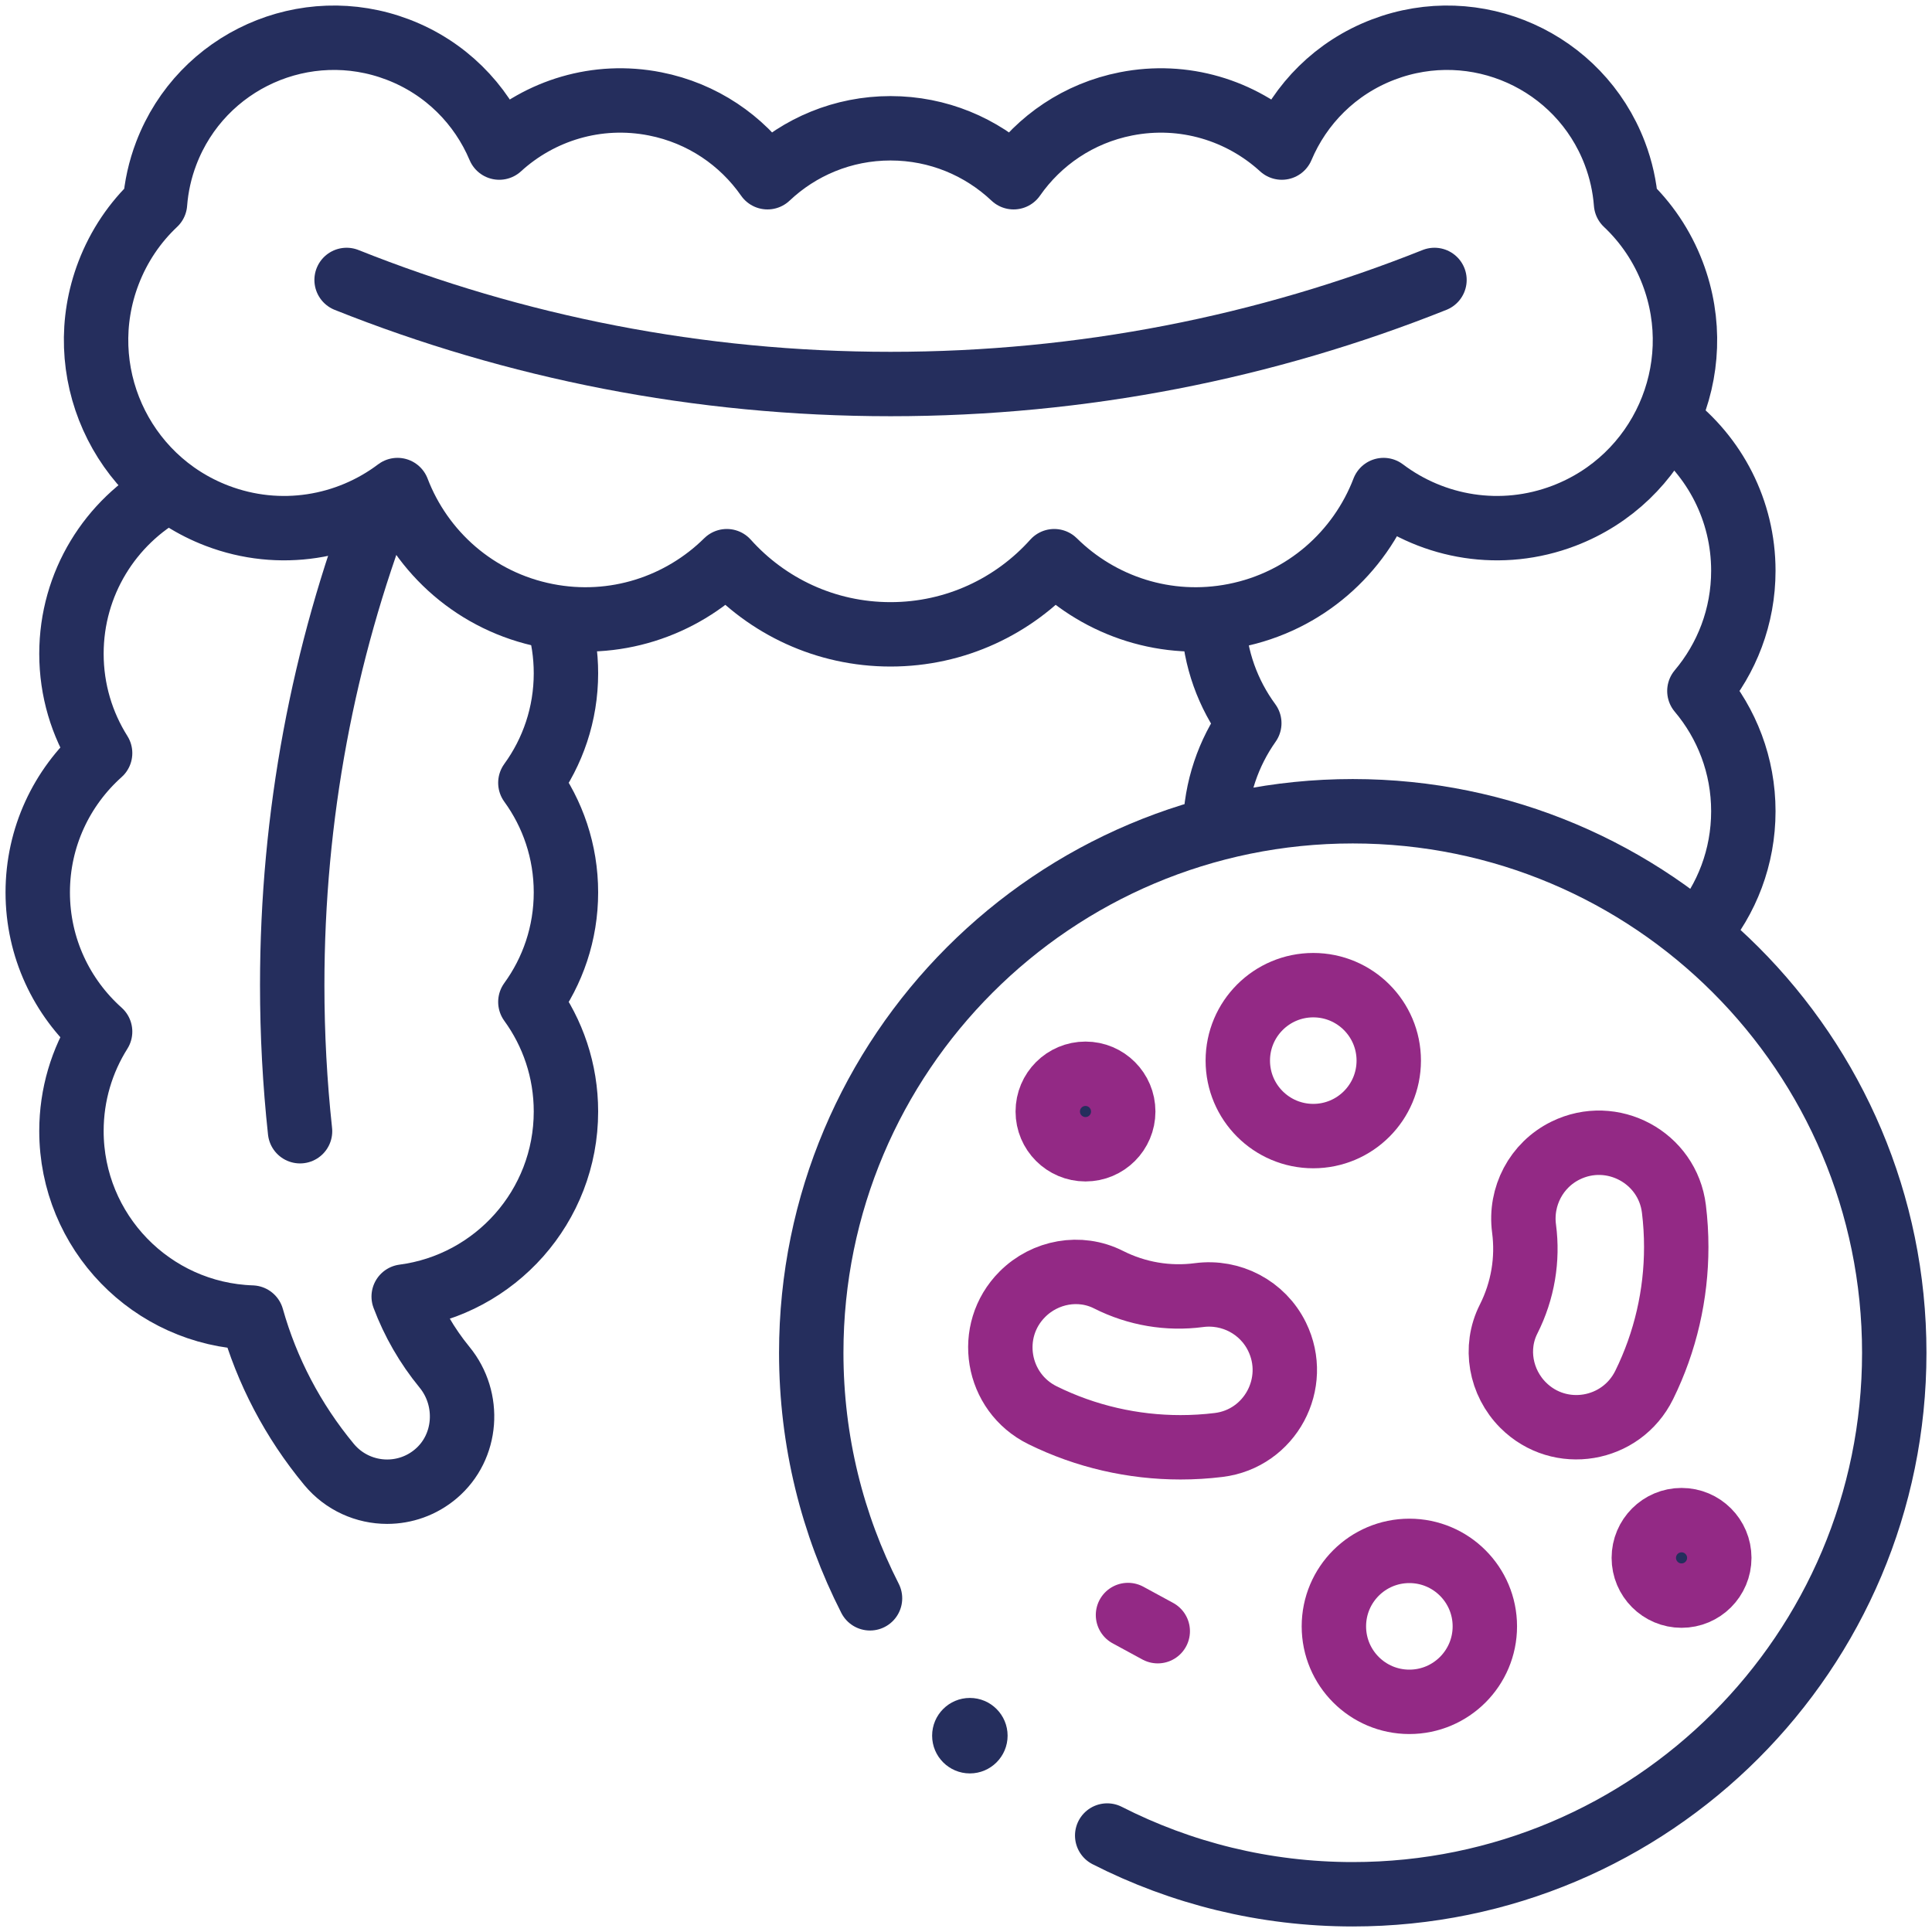 <svg width="60" height="60" viewBox="0 0 60 60" fill="none" xmlns="http://www.w3.org/2000/svg">
<g clip-path="url(#clip0_1_343)">
<path d="M5.224 15.221C3.433 16.207 2.219 18.113 2.219 20.303C2.219 21.438 2.546 22.495 3.109 23.389C1.921 24.451 1.172 25.995 1.172 27.714C1.172 29.433 1.921 30.977 3.109 32.038C2.546 32.932 2.219 33.99 2.219 35.124C2.219 38.261 4.71 40.814 7.821 40.918C8.286 42.57 9.094 44.121 10.217 45.477C10.681 46.037 11.35 46.326 12.023 46.326C12.558 46.326 13.096 46.144 13.537 45.77C14.517 44.94 14.618 43.451 13.803 42.458C13.257 41.792 12.833 41.052 12.537 40.266C15.38 39.894 17.576 37.463 17.576 34.519C17.576 33.247 17.166 32.072 16.471 31.116C17.166 30.16 17.576 28.985 17.576 27.714C17.576 26.442 17.166 25.267 16.471 24.311C17.166 23.355 17.576 22.18 17.576 20.909C17.576 20.328 17.49 19.766 17.331 19.237" stroke="#252E5D" stroke-width="2" stroke-miterlimit="10" stroke-linecap="round" stroke-linejoin="round"/>
<path d="M52.771 28.937C53.626 27.927 54.141 26.621 54.141 25.194C54.141 23.771 53.627 22.468 52.776 21.459C53.627 20.45 54.141 19.148 54.141 17.725C54.141 15.845 53.246 14.174 51.859 13.114" stroke="#252E5D" stroke-width="2" stroke-miterlimit="10" stroke-linecap="round" stroke-linejoin="round"/>
<path d="M37.681 19.271C37.729 20.461 38.137 21.559 38.798 22.459C38.15 23.376 37.76 24.489 37.737 25.692" stroke="#252E5D" stroke-width="2" stroke-miterlimit="10" stroke-linecap="round" stroke-linejoin="round"/>
<path d="M51.943 8.482C51.619 7.633 51.118 6.903 50.498 6.319C50.458 5.797 50.344 5.272 50.148 4.759C49.051 1.883 45.83 0.442 42.955 1.54C41.476 2.104 40.378 3.231 39.808 4.583C38.547 3.43 36.774 2.87 34.968 3.226C33.495 3.516 32.274 4.363 31.478 5.504C30.48 4.562 29.136 3.984 27.656 3.984C26.176 3.984 24.832 4.562 23.835 5.504C23.038 4.363 21.817 3.516 20.344 3.226C18.539 2.87 16.766 3.43 15.505 4.583C14.935 3.231 13.837 2.104 12.358 1.54C9.483 0.442 6.262 1.883 5.164 4.759C4.968 5.272 4.854 5.797 4.814 6.319C4.194 6.903 3.693 7.633 3.369 8.482C2.219 11.494 3.729 14.868 6.741 16.017C8.691 16.762 10.793 16.39 12.345 15.219C13.088 17.159 14.781 18.687 16.971 19.118C19.08 19.534 21.15 18.834 22.572 17.428C23.822 18.823 25.636 19.7 27.656 19.7C29.676 19.7 31.49 18.822 32.74 17.428C34.162 18.834 36.232 19.534 38.341 19.118C40.531 18.687 42.224 17.159 42.968 15.219C44.519 16.39 46.621 16.762 48.571 16.017C51.584 14.867 53.093 11.494 51.943 8.482Z" stroke="#252E5D" stroke-width="2" stroke-miterlimit="10" stroke-linecap="round" stroke-linejoin="round"/>
<path d="M9.318 35.131C9.157 33.641 9.075 32.127 9.075 30.595C9.075 25.326 10.048 20.284 11.825 15.639" stroke="#252E5D" stroke-width="2" stroke-miterlimit="10" stroke-linecap="round" stroke-linejoin="round"/>
<path d="M10.764 8.694C15.988 10.779 21.688 11.926 27.656 11.926C33.624 11.926 39.325 10.779 44.549 8.694" stroke="#252E5D" stroke-width="2" stroke-miterlimit="10" stroke-linecap="round" stroke-linejoin="round"/>
<path d="M27.019 49.637C25.852 47.348 25.194 44.756 25.194 42.011C25.194 32.723 32.723 25.194 42.011 25.194C51.299 25.194 58.828 32.723 58.828 42.011C58.828 51.299 51.299 58.828 42.011 58.828C39.266 58.828 36.674 58.17 34.385 57.004" stroke="#252E5D" stroke-width="2" stroke-miterlimit="10" stroke-linecap="round" stroke-linejoin="round"/>
<path d="M40.785 35.282C42.079 35.282 43.129 34.233 43.129 32.938C43.129 31.644 42.079 30.595 40.785 30.595C39.49 30.595 38.441 31.644 38.441 32.938C38.441 34.233 39.49 35.282 40.785 35.282Z" stroke="#932985" stroke-width="2" stroke-miterlimit="10" stroke-linecap="round" stroke-linejoin="round"/>
<path d="M43.769 52.852C45.063 52.852 46.113 51.802 46.113 50.508C46.113 49.213 45.063 48.164 43.769 48.164C42.474 48.164 41.425 49.213 41.425 50.508C41.425 51.802 42.474 52.852 43.769 52.852Z" stroke="#932985" stroke-width="2" stroke-miterlimit="10" stroke-linecap="round" stroke-linejoin="round"/>
<path d="M37.233 40.221C36.283 40.346 35.306 40.186 34.426 39.741C33.537 39.291 32.456 39.489 31.752 40.193C30.616 41.329 30.937 43.242 32.378 43.952C33.723 44.616 35.193 44.947 36.661 44.947C37.057 44.947 37.452 44.923 37.845 44.875C39.445 44.68 40.37 42.956 39.658 41.509C39.212 40.602 38.235 40.088 37.233 40.221Z" stroke="#932985" stroke-width="2" stroke-miterlimit="10" stroke-linecap="round" stroke-linejoin="round"/>
<path d="M47.331 38.157C47.456 39.107 47.296 40.084 46.851 40.965C46.401 41.853 46.599 42.934 47.303 43.639C48.439 44.774 50.352 44.453 51.062 43.012C51.725 41.667 52.057 40.198 52.057 38.729C52.057 38.333 52.033 37.938 51.985 37.545C51.79 35.945 50.066 35.02 48.619 35.732C47.712 36.178 47.198 37.155 47.331 38.157Z" stroke="#932985" stroke-width="2" stroke-miterlimit="10" stroke-linecap="round" stroke-linejoin="round"/>
<path d="M35.955 50.658L35.031 50.156" stroke="#932985" stroke-width="2" stroke-miterlimit="10" stroke-linecap="round" stroke-linejoin="round"/>
<circle cx="33.711" cy="34.519" r="1.172" fill="#252E5D" stroke="#932985" stroke-width="2" stroke-miterlimit="10" stroke-linecap="round" stroke-linejoin="round"/>
<circle cx="52.222" cy="48.381" r="1.172" fill="#252E5D" stroke="#932985" stroke-width="2" stroke-miterlimit="10" stroke-linecap="round" stroke-linejoin="round"/>
<circle cx="30.12" cy="53.903" r="1.172" fill="#252E5D"/>
</g>
<defs>
<clipPath id="clip0_1_343">
<rect width="60" height="60" fill="white"/>
</clipPath>
</defs>
</svg>
